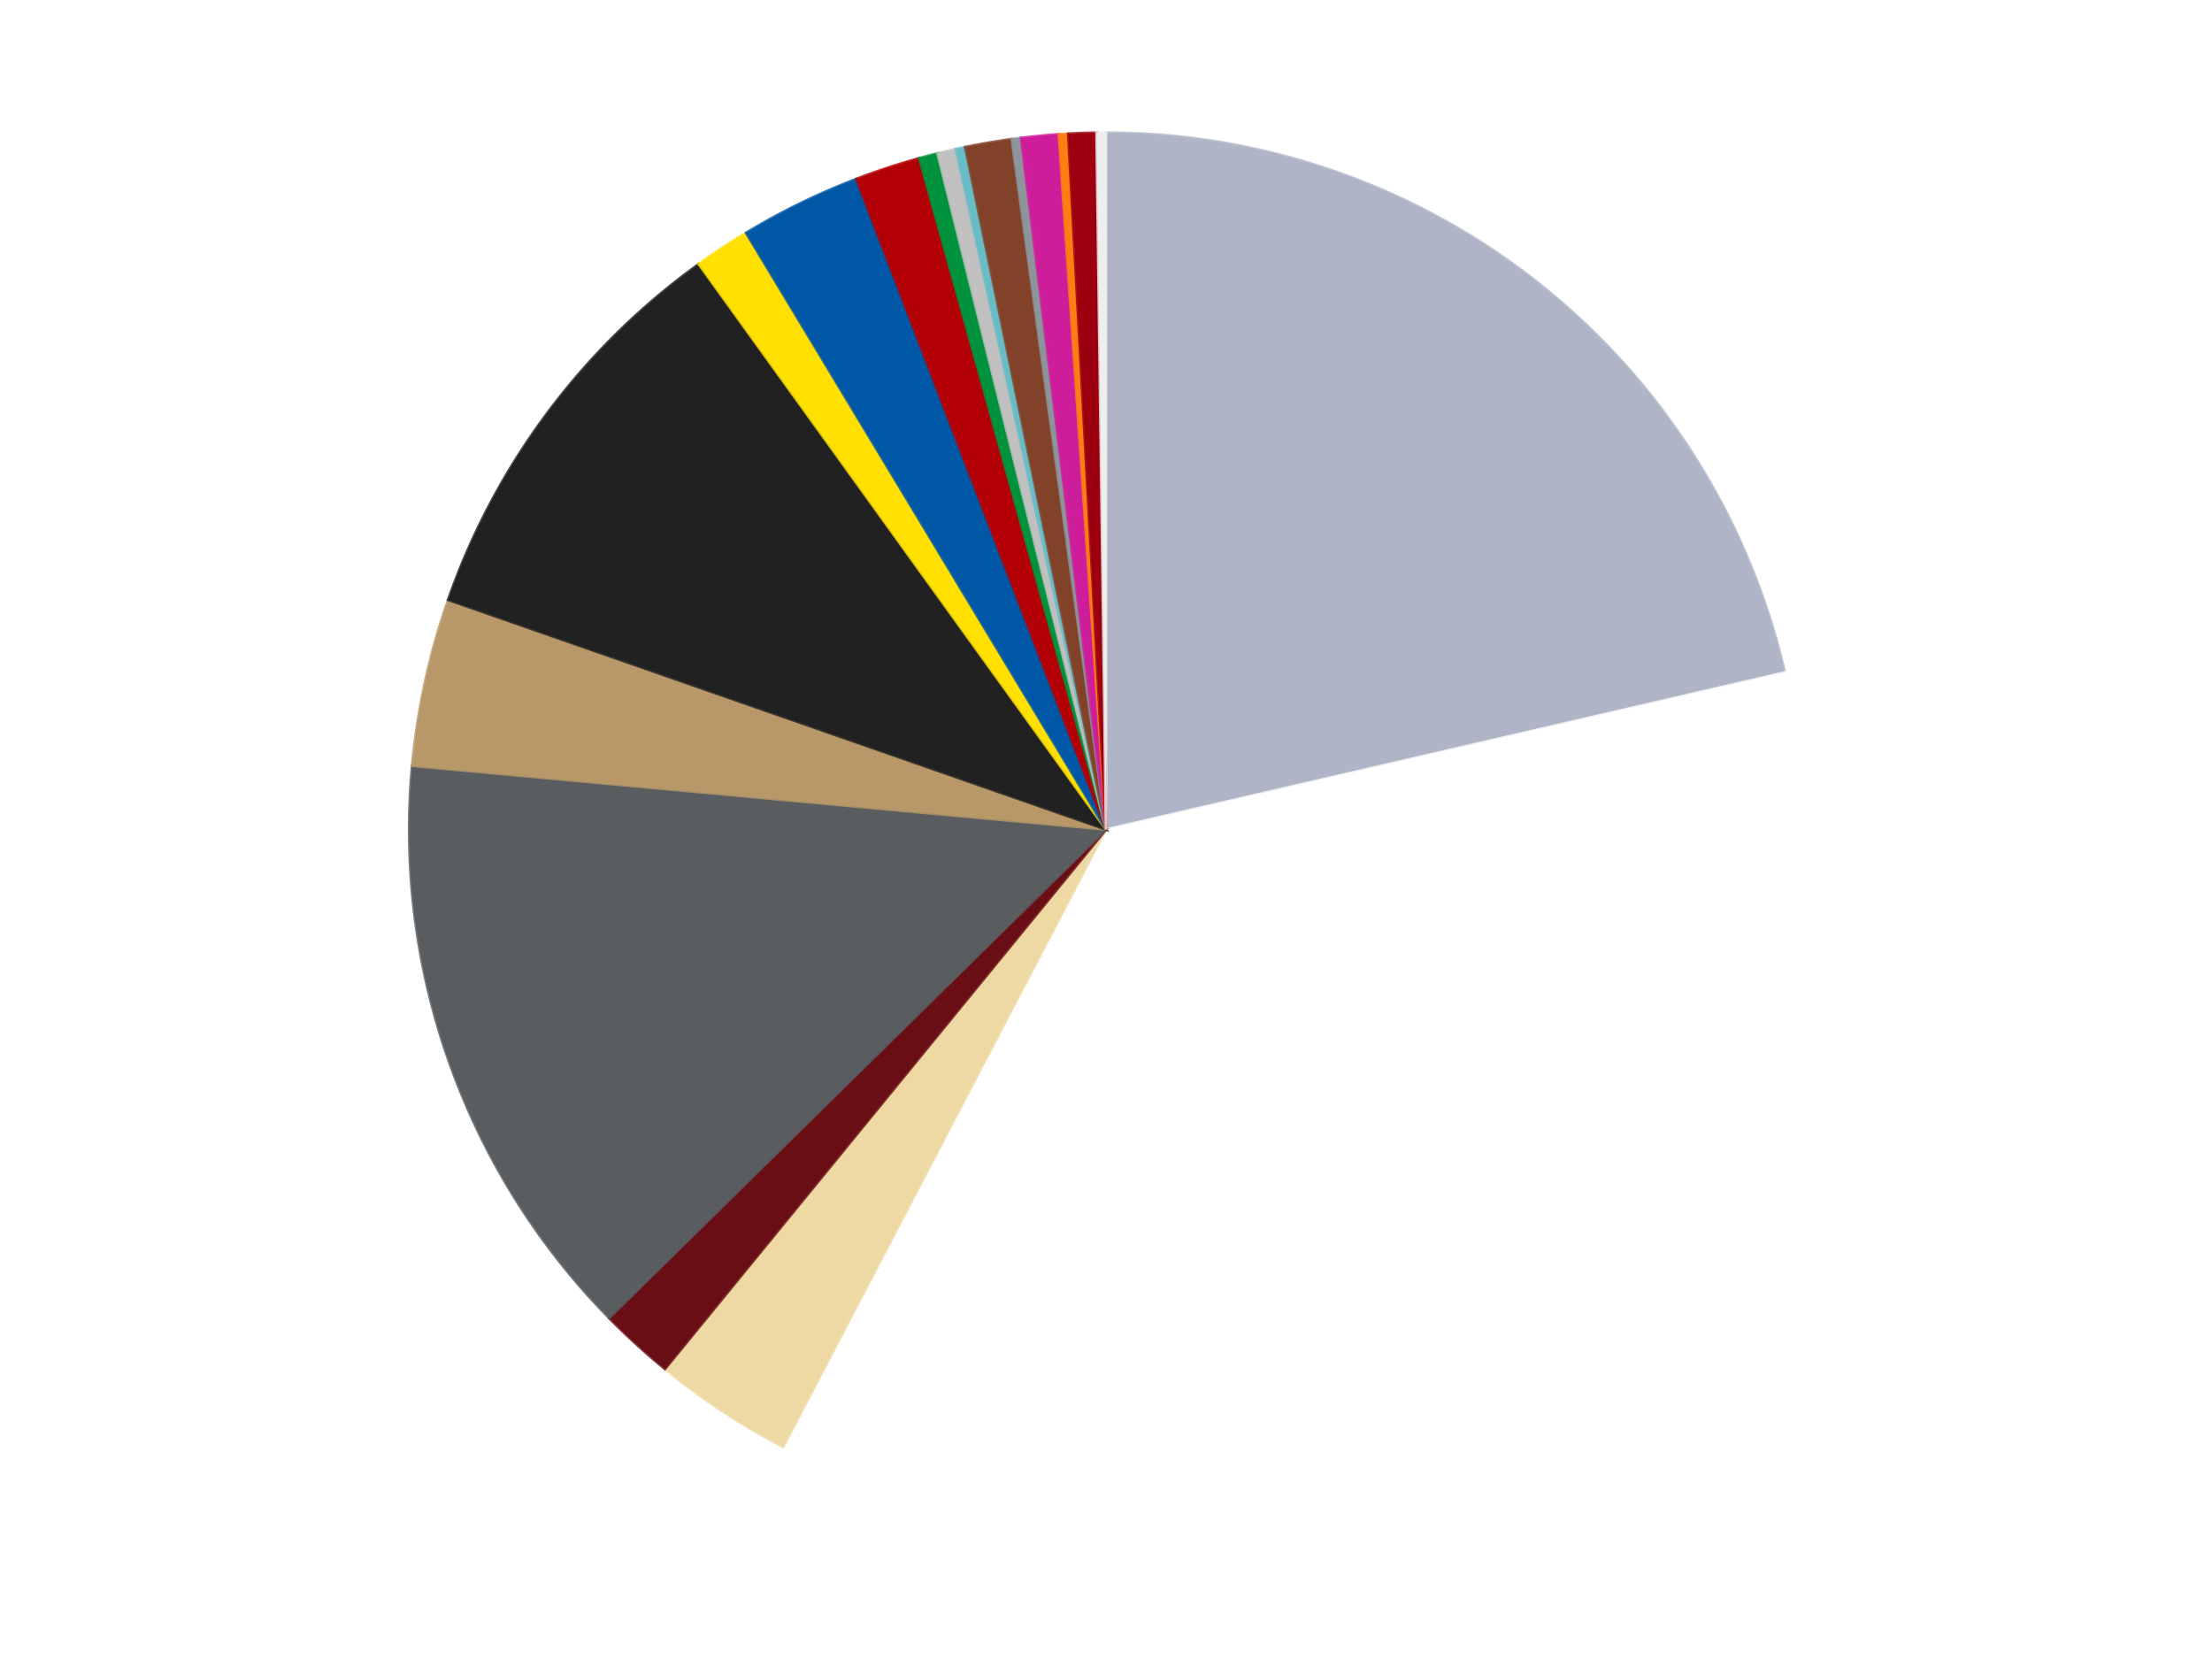 <?xml version='1.0' encoding='utf-8'?>
<svg xmlns="http://www.w3.org/2000/svg" xmlns:xlink="http://www.w3.org/1999/xlink" id="chart-602a2373-4ed0-4841-9205-183825ceaf7e" class="pygal-chart" viewBox="0 0 800 600"><!--Generated with pygal 3.0.4 (lxml) ©Kozea 2012-2016 on 2024-07-01--><!--http://pygal.org--><!--http://github.com/Kozea/pygal--><defs><style type="text/css">#chart-602a2373-4ed0-4841-9205-183825ceaf7e{-webkit-user-select:none;-webkit-font-smoothing:antialiased;font-family:Consolas,"Liberation Mono",Menlo,Courier,monospace}#chart-602a2373-4ed0-4841-9205-183825ceaf7e .title{font-family:Consolas,"Liberation Mono",Menlo,Courier,monospace;font-size:16px}#chart-602a2373-4ed0-4841-9205-183825ceaf7e .legends .legend text{font-family:Consolas,"Liberation Mono",Menlo,Courier,monospace;font-size:14px}#chart-602a2373-4ed0-4841-9205-183825ceaf7e .axis text{font-family:Consolas,"Liberation Mono",Menlo,Courier,monospace;font-size:10px}#chart-602a2373-4ed0-4841-9205-183825ceaf7e .axis text.major{font-family:Consolas,"Liberation Mono",Menlo,Courier,monospace;font-size:10px}#chart-602a2373-4ed0-4841-9205-183825ceaf7e .text-overlay text.value{font-family:Consolas,"Liberation Mono",Menlo,Courier,monospace;font-size:16px}#chart-602a2373-4ed0-4841-9205-183825ceaf7e .text-overlay text.label{font-family:Consolas,"Liberation Mono",Menlo,Courier,monospace;font-size:10px}#chart-602a2373-4ed0-4841-9205-183825ceaf7e .tooltip{font-family:Consolas,"Liberation Mono",Menlo,Courier,monospace;font-size:14px}#chart-602a2373-4ed0-4841-9205-183825ceaf7e text.no_data{font-family:Consolas,"Liberation Mono",Menlo,Courier,monospace;font-size:64px}
#chart-602a2373-4ed0-4841-9205-183825ceaf7e{background-color:transparent}#chart-602a2373-4ed0-4841-9205-183825ceaf7e path,#chart-602a2373-4ed0-4841-9205-183825ceaf7e line,#chart-602a2373-4ed0-4841-9205-183825ceaf7e rect,#chart-602a2373-4ed0-4841-9205-183825ceaf7e circle{-webkit-transition:150ms;-moz-transition:150ms;transition:150ms}#chart-602a2373-4ed0-4841-9205-183825ceaf7e .graph &gt; .background{fill:transparent}#chart-602a2373-4ed0-4841-9205-183825ceaf7e .plot &gt; .background{fill:transparent}#chart-602a2373-4ed0-4841-9205-183825ceaf7e .graph{fill:rgba(0,0,0,.87)}#chart-602a2373-4ed0-4841-9205-183825ceaf7e text.no_data{fill:rgba(0,0,0,1)}#chart-602a2373-4ed0-4841-9205-183825ceaf7e .title{fill:rgba(0,0,0,1)}#chart-602a2373-4ed0-4841-9205-183825ceaf7e .legends .legend text{fill:rgba(0,0,0,.87)}#chart-602a2373-4ed0-4841-9205-183825ceaf7e .legends .legend:hover text{fill:rgba(0,0,0,1)}#chart-602a2373-4ed0-4841-9205-183825ceaf7e .axis .line{stroke:rgba(0,0,0,1)}#chart-602a2373-4ed0-4841-9205-183825ceaf7e .axis .guide.line{stroke:rgba(0,0,0,.54)}#chart-602a2373-4ed0-4841-9205-183825ceaf7e .axis .major.line{stroke:rgba(0,0,0,.87)}#chart-602a2373-4ed0-4841-9205-183825ceaf7e .axis text.major{fill:rgba(0,0,0,1)}#chart-602a2373-4ed0-4841-9205-183825ceaf7e .axis.y .guides:hover .guide.line,#chart-602a2373-4ed0-4841-9205-183825ceaf7e .line-graph .axis.x .guides:hover .guide.line,#chart-602a2373-4ed0-4841-9205-183825ceaf7e .stackedline-graph .axis.x .guides:hover .guide.line,#chart-602a2373-4ed0-4841-9205-183825ceaf7e .xy-graph .axis.x .guides:hover .guide.line{stroke:rgba(0,0,0,1)}#chart-602a2373-4ed0-4841-9205-183825ceaf7e .axis .guides:hover text{fill:rgba(0,0,0,1)}#chart-602a2373-4ed0-4841-9205-183825ceaf7e .reactive{fill-opacity:1.0;stroke-opacity:.8;stroke-width:1}#chart-602a2373-4ed0-4841-9205-183825ceaf7e .ci{stroke:rgba(0,0,0,.87)}#chart-602a2373-4ed0-4841-9205-183825ceaf7e .reactive.active,#chart-602a2373-4ed0-4841-9205-183825ceaf7e .active .reactive{fill-opacity:0.6;stroke-opacity:.9;stroke-width:4}#chart-602a2373-4ed0-4841-9205-183825ceaf7e .ci .reactive.active{stroke-width:1.5}#chart-602a2373-4ed0-4841-9205-183825ceaf7e .series text{fill:rgba(0,0,0,1)}#chart-602a2373-4ed0-4841-9205-183825ceaf7e .tooltip rect{fill:transparent;stroke:rgba(0,0,0,1);-webkit-transition:opacity 150ms;-moz-transition:opacity 150ms;transition:opacity 150ms}#chart-602a2373-4ed0-4841-9205-183825ceaf7e .tooltip .label{fill:rgba(0,0,0,.87)}#chart-602a2373-4ed0-4841-9205-183825ceaf7e .tooltip .label{fill:rgba(0,0,0,.87)}#chart-602a2373-4ed0-4841-9205-183825ceaf7e .tooltip .legend{font-size:.8em;fill:rgba(0,0,0,.54)}#chart-602a2373-4ed0-4841-9205-183825ceaf7e .tooltip .x_label{font-size:.6em;fill:rgba(0,0,0,1)}#chart-602a2373-4ed0-4841-9205-183825ceaf7e .tooltip .xlink{font-size:.5em;text-decoration:underline}#chart-602a2373-4ed0-4841-9205-183825ceaf7e .tooltip .value{font-size:1.5em}#chart-602a2373-4ed0-4841-9205-183825ceaf7e .bound{font-size:.5em}#chart-602a2373-4ed0-4841-9205-183825ceaf7e .max-value{font-size:.75em;fill:rgba(0,0,0,.54)}#chart-602a2373-4ed0-4841-9205-183825ceaf7e .map-element{fill:transparent;stroke:rgba(0,0,0,.54) !important}#chart-602a2373-4ed0-4841-9205-183825ceaf7e .map-element .reactive{fill-opacity:inherit;stroke-opacity:inherit}#chart-602a2373-4ed0-4841-9205-183825ceaf7e .color-0,#chart-602a2373-4ed0-4841-9205-183825ceaf7e .color-0 a:visited{stroke:#f44336;fill:#f44336}#chart-602a2373-4ed0-4841-9205-183825ceaf7e .color-1,#chart-602a2373-4ed0-4841-9205-183825ceaf7e .color-1 a:visited{stroke:#3f51b5;fill:#3f51b5}#chart-602a2373-4ed0-4841-9205-183825ceaf7e .color-2,#chart-602a2373-4ed0-4841-9205-183825ceaf7e .color-2 a:visited{stroke:#009688;fill:#009688}#chart-602a2373-4ed0-4841-9205-183825ceaf7e .color-3,#chart-602a2373-4ed0-4841-9205-183825ceaf7e .color-3 a:visited{stroke:#ffc107;fill:#ffc107}#chart-602a2373-4ed0-4841-9205-183825ceaf7e .color-4,#chart-602a2373-4ed0-4841-9205-183825ceaf7e .color-4 a:visited{stroke:#ff5722;fill:#ff5722}#chart-602a2373-4ed0-4841-9205-183825ceaf7e .color-5,#chart-602a2373-4ed0-4841-9205-183825ceaf7e .color-5 a:visited{stroke:#9c27b0;fill:#9c27b0}#chart-602a2373-4ed0-4841-9205-183825ceaf7e .color-6,#chart-602a2373-4ed0-4841-9205-183825ceaf7e .color-6 a:visited{stroke:#03a9f4;fill:#03a9f4}#chart-602a2373-4ed0-4841-9205-183825ceaf7e .color-7,#chart-602a2373-4ed0-4841-9205-183825ceaf7e .color-7 a:visited{stroke:#8bc34a;fill:#8bc34a}#chart-602a2373-4ed0-4841-9205-183825ceaf7e .color-8,#chart-602a2373-4ed0-4841-9205-183825ceaf7e .color-8 a:visited{stroke:#ff9800;fill:#ff9800}#chart-602a2373-4ed0-4841-9205-183825ceaf7e .color-9,#chart-602a2373-4ed0-4841-9205-183825ceaf7e .color-9 a:visited{stroke:#e91e63;fill:#e91e63}#chart-602a2373-4ed0-4841-9205-183825ceaf7e .color-10,#chart-602a2373-4ed0-4841-9205-183825ceaf7e .color-10 a:visited{stroke:#2196f3;fill:#2196f3}#chart-602a2373-4ed0-4841-9205-183825ceaf7e .color-11,#chart-602a2373-4ed0-4841-9205-183825ceaf7e .color-11 a:visited{stroke:#4caf50;fill:#4caf50}#chart-602a2373-4ed0-4841-9205-183825ceaf7e .color-12,#chart-602a2373-4ed0-4841-9205-183825ceaf7e .color-12 a:visited{stroke:#ffeb3b;fill:#ffeb3b}#chart-602a2373-4ed0-4841-9205-183825ceaf7e .color-13,#chart-602a2373-4ed0-4841-9205-183825ceaf7e .color-13 a:visited{stroke:#673ab7;fill:#673ab7}#chart-602a2373-4ed0-4841-9205-183825ceaf7e .color-14,#chart-602a2373-4ed0-4841-9205-183825ceaf7e .color-14 a:visited{stroke:#00bcd4;fill:#00bcd4}#chart-602a2373-4ed0-4841-9205-183825ceaf7e .color-15,#chart-602a2373-4ed0-4841-9205-183825ceaf7e .color-15 a:visited{stroke:#cddc39;fill:#cddc39}#chart-602a2373-4ed0-4841-9205-183825ceaf7e .color-16,#chart-602a2373-4ed0-4841-9205-183825ceaf7e .color-16 a:visited{stroke:#9e9e9e;fill:#9e9e9e}#chart-602a2373-4ed0-4841-9205-183825ceaf7e .color-17,#chart-602a2373-4ed0-4841-9205-183825ceaf7e .color-17 a:visited{stroke:#607d8b;fill:#607d8b}#chart-602a2373-4ed0-4841-9205-183825ceaf7e .color-18,#chart-602a2373-4ed0-4841-9205-183825ceaf7e .color-18 a:visited{stroke:#7b0f07;fill:#7b0f07}#chart-602a2373-4ed0-4841-9205-183825ceaf7e .text-overlay .color-0 text{fill:black}#chart-602a2373-4ed0-4841-9205-183825ceaf7e .text-overlay .color-1 text{fill:black}#chart-602a2373-4ed0-4841-9205-183825ceaf7e .text-overlay .color-2 text{fill:black}#chart-602a2373-4ed0-4841-9205-183825ceaf7e .text-overlay .color-3 text{fill:black}#chart-602a2373-4ed0-4841-9205-183825ceaf7e .text-overlay .color-4 text{fill:black}#chart-602a2373-4ed0-4841-9205-183825ceaf7e .text-overlay .color-5 text{fill:black}#chart-602a2373-4ed0-4841-9205-183825ceaf7e .text-overlay .color-6 text{fill:black}#chart-602a2373-4ed0-4841-9205-183825ceaf7e .text-overlay .color-7 text{fill:black}#chart-602a2373-4ed0-4841-9205-183825ceaf7e .text-overlay .color-8 text{fill:black}#chart-602a2373-4ed0-4841-9205-183825ceaf7e .text-overlay .color-9 text{fill:black}#chart-602a2373-4ed0-4841-9205-183825ceaf7e .text-overlay .color-10 text{fill:black}#chart-602a2373-4ed0-4841-9205-183825ceaf7e .text-overlay .color-11 text{fill:black}#chart-602a2373-4ed0-4841-9205-183825ceaf7e .text-overlay .color-12 text{fill:black}#chart-602a2373-4ed0-4841-9205-183825ceaf7e .text-overlay .color-13 text{fill:black}#chart-602a2373-4ed0-4841-9205-183825ceaf7e .text-overlay .color-14 text{fill:black}#chart-602a2373-4ed0-4841-9205-183825ceaf7e .text-overlay .color-15 text{fill:black}#chart-602a2373-4ed0-4841-9205-183825ceaf7e .text-overlay .color-16 text{fill:black}#chart-602a2373-4ed0-4841-9205-183825ceaf7e .text-overlay .color-17 text{fill:black}#chart-602a2373-4ed0-4841-9205-183825ceaf7e .text-overlay .color-18 text{fill:black}
#chart-602a2373-4ed0-4841-9205-183825ceaf7e text.no_data{text-anchor:middle}#chart-602a2373-4ed0-4841-9205-183825ceaf7e .guide.line{fill:none}#chart-602a2373-4ed0-4841-9205-183825ceaf7e .centered{text-anchor:middle}#chart-602a2373-4ed0-4841-9205-183825ceaf7e .title{text-anchor:middle}#chart-602a2373-4ed0-4841-9205-183825ceaf7e .legends .legend text{fill-opacity:1}#chart-602a2373-4ed0-4841-9205-183825ceaf7e .axis.x text{text-anchor:middle}#chart-602a2373-4ed0-4841-9205-183825ceaf7e .axis.x:not(.web) text[transform]{text-anchor:start}#chart-602a2373-4ed0-4841-9205-183825ceaf7e .axis.x:not(.web) text[transform].backwards{text-anchor:end}#chart-602a2373-4ed0-4841-9205-183825ceaf7e .axis.y text{text-anchor:end}#chart-602a2373-4ed0-4841-9205-183825ceaf7e .axis.y text[transform].backwards{text-anchor:start}#chart-602a2373-4ed0-4841-9205-183825ceaf7e .axis.y2 text{text-anchor:start}#chart-602a2373-4ed0-4841-9205-183825ceaf7e .axis.y2 text[transform].backwards{text-anchor:end}#chart-602a2373-4ed0-4841-9205-183825ceaf7e .axis .guide.line{stroke-dasharray:4,4;stroke:black}#chart-602a2373-4ed0-4841-9205-183825ceaf7e .axis .major.guide.line{stroke-dasharray:6,6;stroke:black}#chart-602a2373-4ed0-4841-9205-183825ceaf7e .horizontal .axis.y .guide.line,#chart-602a2373-4ed0-4841-9205-183825ceaf7e .horizontal .axis.y2 .guide.line,#chart-602a2373-4ed0-4841-9205-183825ceaf7e .vertical .axis.x .guide.line{opacity:0}#chart-602a2373-4ed0-4841-9205-183825ceaf7e .horizontal .axis.always_show .guide.line,#chart-602a2373-4ed0-4841-9205-183825ceaf7e .vertical .axis.always_show .guide.line{opacity:1 !important}#chart-602a2373-4ed0-4841-9205-183825ceaf7e .axis.y .guides:hover .guide.line,#chart-602a2373-4ed0-4841-9205-183825ceaf7e .axis.y2 .guides:hover .guide.line,#chart-602a2373-4ed0-4841-9205-183825ceaf7e .axis.x .guides:hover .guide.line{opacity:1}#chart-602a2373-4ed0-4841-9205-183825ceaf7e .axis .guides:hover text{opacity:1}#chart-602a2373-4ed0-4841-9205-183825ceaf7e .nofill{fill:none}#chart-602a2373-4ed0-4841-9205-183825ceaf7e .subtle-fill{fill-opacity:.2}#chart-602a2373-4ed0-4841-9205-183825ceaf7e .dot{stroke-width:1px;fill-opacity:1;stroke-opacity:1}#chart-602a2373-4ed0-4841-9205-183825ceaf7e .dot.active{stroke-width:5px}#chart-602a2373-4ed0-4841-9205-183825ceaf7e .dot.negative{fill:transparent}#chart-602a2373-4ed0-4841-9205-183825ceaf7e text,#chart-602a2373-4ed0-4841-9205-183825ceaf7e tspan{stroke:none !important}#chart-602a2373-4ed0-4841-9205-183825ceaf7e .series text.active{opacity:1}#chart-602a2373-4ed0-4841-9205-183825ceaf7e .tooltip rect{fill-opacity:.95;stroke-width:.5}#chart-602a2373-4ed0-4841-9205-183825ceaf7e .tooltip text{fill-opacity:1}#chart-602a2373-4ed0-4841-9205-183825ceaf7e .showable{visibility:hidden}#chart-602a2373-4ed0-4841-9205-183825ceaf7e .showable.shown{visibility:visible}#chart-602a2373-4ed0-4841-9205-183825ceaf7e .gauge-background{fill:rgba(229,229,229,1);stroke:none}#chart-602a2373-4ed0-4841-9205-183825ceaf7e .bg-lines{stroke:transparent;stroke-width:2px}</style><script type="text/javascript">window.pygal = window.pygal || {};window.pygal.config = window.pygal.config || {};window.pygal.config['602a2373-4ed0-4841-9205-183825ceaf7e'] = {"allow_interruptions": false, "box_mode": "extremes", "classes": ["pygal-chart"], "css": ["file://style.css", "file://graph.css"], "defs": [], "disable_xml_declaration": false, "dots_size": 2.5, "dynamic_print_values": false, "explicit_size": false, "fill": false, "force_uri_protocol": "https", "formatter": null, "half_pie": false, "height": 600, "include_x_axis": false, "inner_radius": 0, "interpolate": null, "interpolation_parameters": {}, "interpolation_precision": 250, "inverse_y_axis": false, "js": ["//kozea.github.io/pygal.js/2.0.x/pygal-tooltips.min.js"], "legend_at_bottom": false, "legend_at_bottom_columns": null, "legend_box_size": 12, "logarithmic": false, "margin": 20, "margin_bottom": null, "margin_left": null, "margin_right": null, "margin_top": null, "max_scale": 16, "min_scale": 4, "missing_value_fill_truncation": "x", "no_data_text": "No data", "no_prefix": false, "order_min": null, "pretty_print": false, "print_labels": false, "print_values": false, "print_values_position": "center", "print_zeroes": true, "range": null, "rounded_bars": null, "secondary_range": null, "show_dots": true, "show_legend": false, "show_minor_x_labels": true, "show_minor_y_labels": true, "show_only_major_dots": false, "show_x_guides": false, "show_x_labels": true, "show_y_guides": true, "show_y_labels": true, "spacing": 10, "stack_from_top": false, "strict": false, "stroke": true, "stroke_style": null, "style": {"background": "transparent", "ci_colors": [], "colors": ["#F44336", "#3F51B5", "#009688", "#FFC107", "#FF5722", "#9C27B0", "#03A9F4", "#8BC34A", "#FF9800", "#E91E63", "#2196F3", "#4CAF50", "#FFEB3B", "#673AB7", "#00BCD4", "#CDDC39", "#9E9E9E", "#607D8B"], "dot_opacity": "1", "font_family": "Consolas, \"Liberation Mono\", Menlo, Courier, monospace", "foreground": "rgba(0, 0, 0, .87)", "foreground_strong": "rgba(0, 0, 0, 1)", "foreground_subtle": "rgba(0, 0, 0, .54)", "guide_stroke_color": "black", "guide_stroke_dasharray": "4,4", "label_font_family": "Consolas, \"Liberation Mono\", Menlo, Courier, monospace", "label_font_size": 10, "legend_font_family": "Consolas, \"Liberation Mono\", Menlo, Courier, monospace", "legend_font_size": 14, "major_guide_stroke_color": "black", "major_guide_stroke_dasharray": "6,6", "major_label_font_family": "Consolas, \"Liberation Mono\", Menlo, Courier, monospace", "major_label_font_size": 10, "no_data_font_family": "Consolas, \"Liberation Mono\", Menlo, Courier, monospace", "no_data_font_size": 64, "opacity": "1.0", "opacity_hover": "0.6", "plot_background": "transparent", "stroke_opacity": ".8", "stroke_opacity_hover": ".9", "stroke_width": "1", "stroke_width_hover": "4", "title_font_family": "Consolas, \"Liberation Mono\", Menlo, Courier, monospace", "title_font_size": 16, "tooltip_font_family": "Consolas, \"Liberation Mono\", Menlo, Courier, monospace", "tooltip_font_size": 14, "transition": "150ms", "value_background": "rgba(229, 229, 229, 1)", "value_colors": [], "value_font_family": "Consolas, \"Liberation Mono\", Menlo, Courier, monospace", "value_font_size": 16, "value_label_font_family": "Consolas, \"Liberation Mono\", Menlo, Courier, monospace", "value_label_font_size": 10}, "title": null, "tooltip_border_radius": 0, "tooltip_fancy_mode": true, "truncate_label": null, "truncate_legend": null, "width": 800, "x_label_rotation": 0, "x_labels": null, "x_labels_major": null, "x_labels_major_count": null, "x_labels_major_every": null, "x_title": null, "xrange": null, "y_label_rotation": 0, "y_labels": null, "y_labels_major": null, "y_labels_major_count": null, "y_labels_major_every": null, "y_title": null, "zero": 0, "legends": ["Light Bluish Gray", "White", "Tan", "Dark Red", "Dark Bluish Gray", "Dark Tan", "Black", "Yellow", "Blue", "Red", "Green", "Metallic Silver", "Trans-Light Blue", "Reddish Brown", "Flat Silver", "Trans-Dark Pink", "Orange", "Trans-Red", "Trans-Clear"]}</script><script type="text/javascript" xlink:href="https://kozea.github.io/pygal.js/2.0.x/pygal-tooltips.min.js"/></defs><title>Pygal</title><g class="graph pie-graph vertical"><rect x="0" y="0" width="800" height="600" class="background"/><g transform="translate(20, 20)" class="plot"><rect x="0" y="0" width="760" height="560" class="background"/><g class="series serie-0 color-0"><g class="slices"><g class="slice" style="fill: #AFB5C7; stroke: #AFB5C7"><path d="M380 28 A252 252 0 0 1 625.518 223.211 L380 280 A0 0 0 0 0 380 280 z" class="slice reactive tooltip-trigger"/><desc class="value">99</desc><desc class="x centered">458.41639814895143</desc><desc class="y centered">181.37511216054477</desc></g></g></g><g class="series serie-1 color-1"><g class="slices"><g class="slice" style="fill: #FFFFFF; stroke: #FFFFFF"><path d="M625.518 223.211 A252 252 0 0 1 263.239 503.318 L380 280 A0 0 0 0 0 380 280 z" class="slice reactive tooltip-trigger"/><desc class="value">168</desc><desc class="x centered">457.0708203449642</desc><desc class="y centered">379.6799310360629</desc></g></g></g><g class="series serie-2 color-2"><g class="slices"><g class="slice" style="fill: #EED9A4; stroke: #EED9A4"><path d="M263.239 503.318 A252 252 0 0 1 220.505 475.103 L380 280 A0 0 0 0 0 380 280 z" class="slice reactive tooltip-trigger"/><desc class="value">15</desc><desc class="x centered">310.5767875733792</desc><desc class="y centered">385.1495010752228</desc></g></g></g><g class="series serie-3 color-3"><g class="slices"><g class="slice" style="fill: #6A0E15; stroke: #6A0E15"><path d="M220.505 475.103 A252 252 0 0 1 200.304 456.673 L380 280 A0 0 0 0 0 380 280 z" class="slice reactive tooltip-trigger"/><desc class="value">8</desc><desc class="x centered">295.07719014555084</desc><desc class="y centered">373.0812353077948</desc></g></g></g><g class="series serie-4 color-4"><g class="slices"><g class="slice" style="fill: #595D60; stroke: #595D60"><path d="M200.304 456.673 A252 252 0 0 1 129.057 256.949 L380 280 A0 0 0 0 0 380 280 z" class="slice reactive tooltip-trigger"/><desc class="value">64</desc><desc class="x centered">261.32499854741786</desc><desc class="y centered">322.3349032150734</desc></g></g></g><g class="series serie-5 color-5"><g class="slices"><g class="slice" style="fill: #B89869; stroke: #B89869"><path d="M129.057 256.949 A252 252 0 0 1 142.081 196.943 L380 280 A0 0 0 0 0 380 280 z" class="slice reactive tooltip-trigger"/><desc class="value">18</desc><desc class="x centered">256.8671172351048</desc><desc class="y centered">253.27373610085817</desc></g></g></g><g class="series serie-6 color-6"><g class="slices"><g class="slice" style="fill: #212121; stroke: #212121"><path d="M142.081 196.943 A252 252 0 0 1 232.709 75.526 L380 280 A0 0 0 0 0 380 280 z" class="slice reactive tooltip-trigger"/><desc class="value">45</desc><desc class="x centered">279.0271017752355</desc><desc class="y centered">204.63108184343264</desc></g></g></g><g class="series serie-7 color-7"><g class="slices"><g class="slice" style="fill: #FFE001; stroke: #FFE001"><path d="M232.709 75.526 A252 252 0 0 1 249.828 64.224 L380 280 A0 0 0 0 0 380 280 z" class="slice reactive tooltip-trigger"/><desc class="value">6</desc><desc class="x centered">310.57678757337925</desc><desc class="y centered">174.85049892477716</desc></g></g></g><g class="series serie-8 color-8"><g class="slices"><g class="slice" style="fill: #0057A6; stroke: #0057A6"><path d="M249.828 64.224 A252 252 0 0 1 289.718 44.728 L380 280 A0 0 0 0 0 380 280 z" class="slice reactive tooltip-trigger"/><desc class="value">13</desc><desc class="x centered">324.6713363032534</desc><desc class="y centered">166.79779607475695</desc></g></g></g><g class="series serie-9 color-9"><g class="slices"><g class="slice" style="fill: #B30006; stroke: #B30006"><path d="M289.718 44.728 A252 252 0 0 1 312.441 37.225 L380 280 A0 0 0 0 0 380 280 z" class="slice reactive tooltip-trigger"/><desc class="value">7</desc><desc class="x centered">340.49512769477184</desc><desc class="y centered">160.35316525646147</desc></g></g></g><g class="series serie-10 color-10"><g class="slices"><g class="slice" style="fill: #00923D; stroke: #00923D"><path d="M312.441 37.225 A252 252 0 0 1 319.054 35.481 L380 280 A0 0 0 0 0 380 280 z" class="slice reactive tooltip-trigger"/><desc class="value">2</desc><desc class="x centered">347.8707804125316</desc><desc class="y centered">158.16522151413318</desc></g></g></g><g class="series serie-11 color-11"><g class="slices"><g class="slice" style="fill: #C0C0C0; stroke: #C0C0C0"><path d="M319.054 35.481 A252 252 0 0 1 325.712 33.917 L380 280 A0 0 0 0 0 380 280 z" class="slice reactive tooltip-trigger"/><desc class="value">2</desc><desc class="x centered">351.1889483979603</desc><desc class="y centered">157.33817502749844</desc></g></g></g><g class="series serie-12 color-12"><g class="slices"><g class="slice" style="fill: #68BCC5; stroke: #68BCC5"><path d="M325.712 33.917 A252 252 0 0 1 329.057 33.203 L380 280 A0 0 0 0 0 380 280 z" class="slice reactive tooltip-trigger"/><desc class="value">1</desc><desc class="x centered">353.69163571881893</desc><desc class="y centered">156.7771532188585</desc></g></g></g><g class="series serie-13 color-13"><g class="slices"><g class="slice" style="fill: #82422A; stroke: #82422A"><path d="M329.057 33.203 A252 252 0 0 1 345.907 30.317 L380 280 A0 0 0 0 0 380 280 z" class="slice reactive tooltip-trigger"/><desc class="value">5</desc><desc class="x centered">358.72867131684217</desc><desc class="y centered">155.80849233521212</desc></g></g></g><g class="series serie-14 color-14"><g class="slices"><g class="slice" style="fill: #8D949C; stroke: #8D949C"><path d="M345.907 30.317 A252 252 0 0 1 349.298 29.877 L380 280 A0 0 0 0 0 380 280 z" class="slice reactive tooltip-trigger"/><desc class="value">1</desc><desc class="x centered">363.80095819530095</desc><desc class="y centered">155.04564415511715</desc></g></g></g><g class="series serie-15 color-15"><g class="slices"><g class="slice" style="fill: #CE1d9b; stroke: #CE1d9b"><path d="M349.298 29.877 A252 252 0 0 1 362.914 28.58 L380 280 A0 0 0 0 0 380 280 z" class="slice reactive tooltip-trigger"/><desc class="value">4</desc><desc class="x centered">368.0487289843235</desc><desc class="y centered">154.5680777429053</desc></g></g></g><g class="series serie-16 color-16"><g class="slices"><g class="slice" style="fill: #FF7E14; stroke: #FF7E14"><path d="M362.914 28.58 A252 252 0 0 1 366.328 28.371 L380 280 A0 0 0 0 0 380 280 z" class="slice reactive tooltip-trigger"/><desc class="value">1</desc><desc class="x centered">372.3102544444505</desc><desc class="y centered">154.23487043981186</desc></g></g></g><g class="series serie-17 color-17"><g class="slices"><g class="slice" style="fill: #9C0010; stroke: #9C0010"><path d="M366.328 28.371 A252 252 0 0 1 376.58 28.023 L380 280 A0 0 0 0 0 380 280 z" class="slice reactive tooltip-trigger"/><desc class="value">3</desc><desc class="x centered">375.72608269051614</desc><desc class="y centered">154.0725064537863</desc></g></g></g><g class="series serie-18 color-18"><g class="slices"><g class="slice" style="fill: #EEEEEE; stroke: #EEEEEE"><path d="M376.58 28.023 A252 252 0 0 1 380 28 L380 280 A0 0 0 0 0 380 280 z" class="slice reactive tooltip-trigger"/><desc class="value">1</desc><desc class="x centered">379.1450590995146</desc><desc class="y centered">154.00290052522368</desc></g></g></g></g><g class="titles"/><g transform="translate(20, 20)" class="plot overlay"><g class="series serie-0 color-0"/><g class="series serie-1 color-1"/><g class="series serie-2 color-2"/><g class="series serie-3 color-3"/><g class="series serie-4 color-4"/><g class="series serie-5 color-5"/><g class="series serie-6 color-6"/><g class="series serie-7 color-7"/><g class="series serie-8 color-8"/><g class="series serie-9 color-9"/><g class="series serie-10 color-10"/><g class="series serie-11 color-11"/><g class="series serie-12 color-12"/><g class="series serie-13 color-13"/><g class="series serie-14 color-14"/><g class="series serie-15 color-15"/><g class="series serie-16 color-16"/><g class="series serie-17 color-17"/><g class="series serie-18 color-18"/></g><g transform="translate(20, 20)" class="plot text-overlay"><g class="series serie-0 color-0"/><g class="series serie-1 color-1"/><g class="series serie-2 color-2"/><g class="series serie-3 color-3"/><g class="series serie-4 color-4"/><g class="series serie-5 color-5"/><g class="series serie-6 color-6"/><g class="series serie-7 color-7"/><g class="series serie-8 color-8"/><g class="series serie-9 color-9"/><g class="series serie-10 color-10"/><g class="series serie-11 color-11"/><g class="series serie-12 color-12"/><g class="series serie-13 color-13"/><g class="series serie-14 color-14"/><g class="series serie-15 color-15"/><g class="series serie-16 color-16"/><g class="series serie-17 color-17"/><g class="series serie-18 color-18"/></g><g transform="translate(20, 20)" class="plot tooltip-overlay"><g transform="translate(0 0)" style="opacity: 0" class="tooltip"><rect rx="0" ry="0" width="0" height="0" class="tooltip-box"/><g class="text"/></g></g></g></svg>